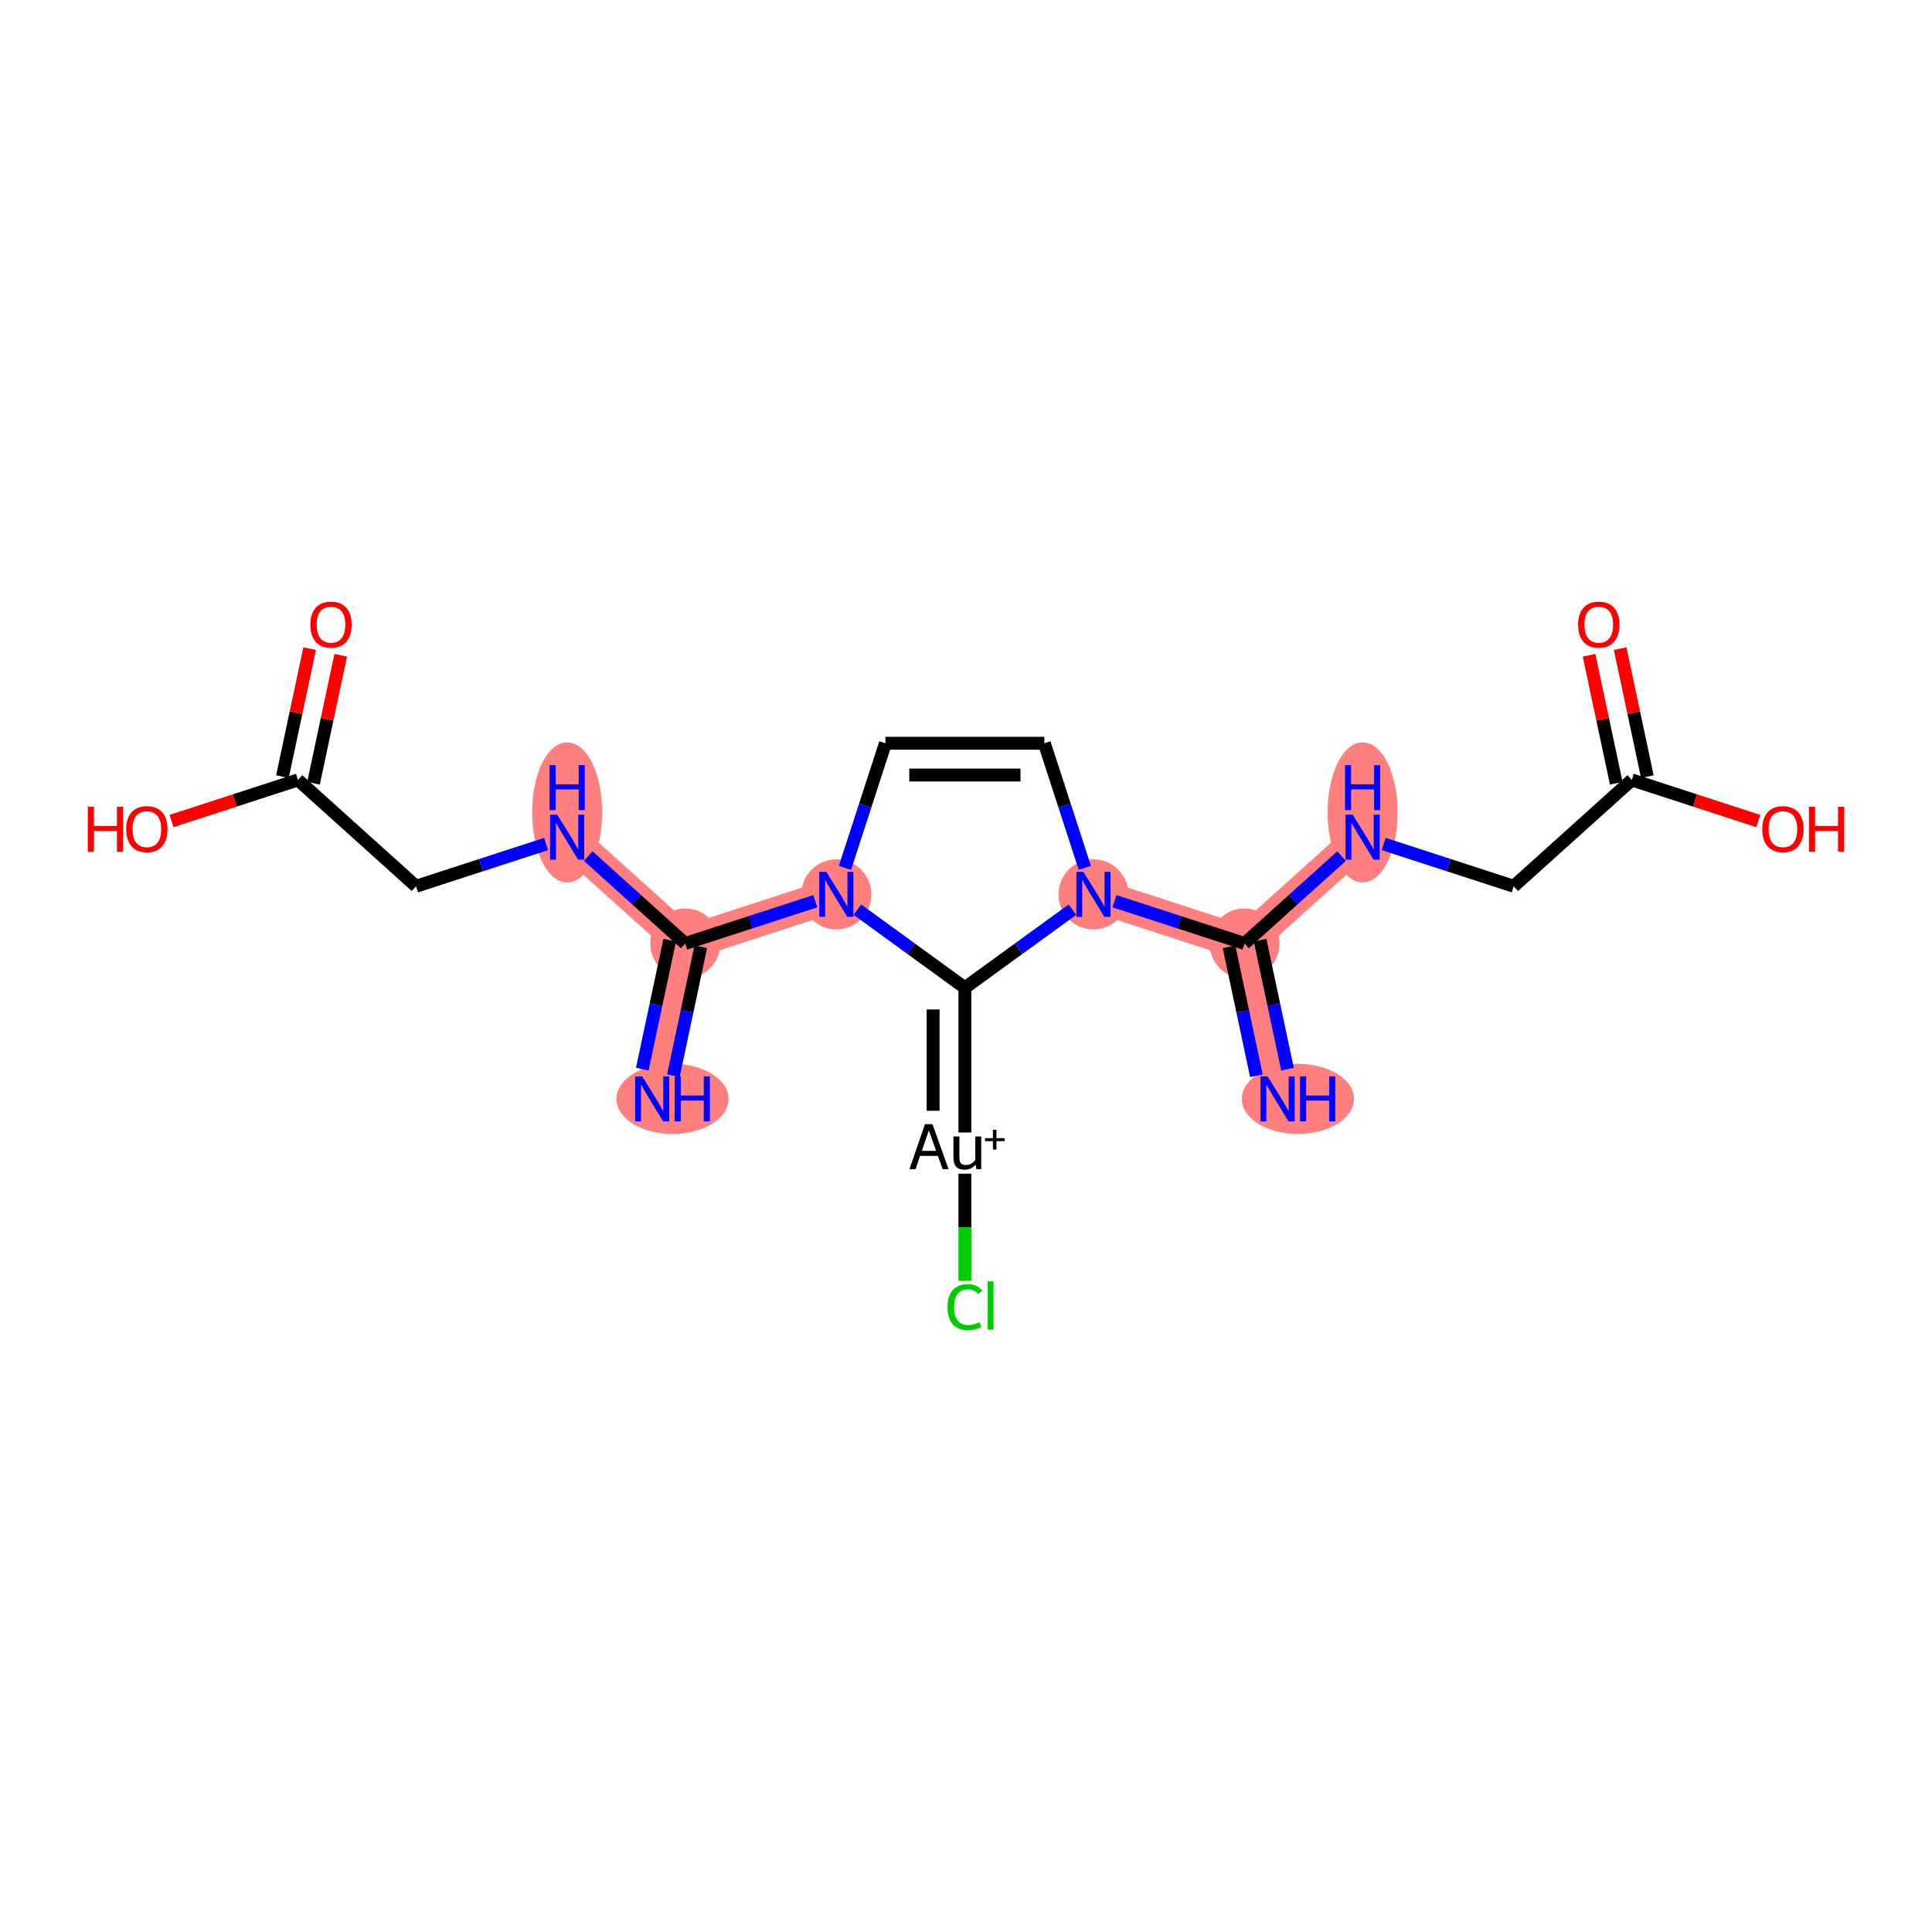 <?xml version='1.0' encoding='iso-8859-1'?>
<svg version='1.1' baseProfile='full'
              xmlns='http://www.w3.org/2000/svg'
                      xmlns:rdkit='http://www.rdkit.org/xml'
                      xmlns:xlink='http://www.w3.org/1999/xlink'
                  xml:space='preserve'
width='300px' height='300px' viewBox='0 0 300 300'>
<!-- END OF HEADER -->
<rect style='opacity:1.0;fill:#FFFFFF;stroke:none' width='300' height='300' x='0' y='0'> </rect>
<rect style='opacity:1.0;fill:#FFFFFF;stroke:none' width='300' height='300' x='0' y='0'> </rect>
<path d='M 198.381,170.635 L 193.252,146.502' style='fill:none;fill-rule:evenodd;stroke:#FF7F7F;stroke-width:5.3px;stroke-linecap:butt;stroke-linejoin:miter;stroke-opacity:1' />
<path d='M 193.252,146.502 L 211.587,129.993' style='fill:none;fill-rule:evenodd;stroke:#FF7F7F;stroke-width:5.3px;stroke-linecap:butt;stroke-linejoin:miter;stroke-opacity:1' />
<path d='M 193.252,146.502 L 169.787,138.878' style='fill:none;fill-rule:evenodd;stroke:#FF7F7F;stroke-width:5.3px;stroke-linecap:butt;stroke-linejoin:miter;stroke-opacity:1' />
<path d='M 129.867,138.878 L 106.403,146.502' style='fill:none;fill-rule:evenodd;stroke:#FF7F7F;stroke-width:5.3px;stroke-linecap:butt;stroke-linejoin:miter;stroke-opacity:1' />
<path d='M 106.403,146.502 L 101.273,170.635' style='fill:none;fill-rule:evenodd;stroke:#FF7F7F;stroke-width:5.3px;stroke-linecap:butt;stroke-linejoin:miter;stroke-opacity:1' />
<path d='M 106.403,146.502 L 88.068,129.993' style='fill:none;fill-rule:evenodd;stroke:#FF7F7F;stroke-width:5.3px;stroke-linecap:butt;stroke-linejoin:miter;stroke-opacity:1' />
<ellipse cx='201.534' cy='170.635' rx='8.206' ry='4.941'  style='fill:#FF7F7F;fill-rule:evenodd;stroke:#FF7F7F;stroke-width:1.0px;stroke-linecap:butt;stroke-linejoin:miter;stroke-opacity:1' />
<ellipse cx='193.252' cy='146.502' rx='4.934' ry='4.934'  style='fill:#FF7F7F;fill-rule:evenodd;stroke:#FF7F7F;stroke-width:1.0px;stroke-linecap:butt;stroke-linejoin:miter;stroke-opacity:1' />
<ellipse cx='211.587' cy='126.15' rx='4.934' ry='10.375'  style='fill:#FF7F7F;fill-rule:evenodd;stroke:#FF7F7F;stroke-width:1.0px;stroke-linecap:butt;stroke-linejoin:miter;stroke-opacity:1' />
<ellipse cx='169.787' cy='138.878' rx='4.934' ry='4.941'  style='fill:#FF7F7F;fill-rule:evenodd;stroke:#FF7F7F;stroke-width:1.0px;stroke-linecap:butt;stroke-linejoin:miter;stroke-opacity:1' />
<ellipse cx='129.867' cy='138.878' rx='4.934' ry='4.941'  style='fill:#FF7F7F;fill-rule:evenodd;stroke:#FF7F7F;stroke-width:1.0px;stroke-linecap:butt;stroke-linejoin:miter;stroke-opacity:1' />
<ellipse cx='106.403' cy='146.502' rx='4.934' ry='4.934'  style='fill:#FF7F7F;fill-rule:evenodd;stroke:#FF7F7F;stroke-width:1.0px;stroke-linecap:butt;stroke-linejoin:miter;stroke-opacity:1' />
<ellipse cx='104.426' cy='170.635' rx='8.206' ry='4.941'  style='fill:#FF7F7F;fill-rule:evenodd;stroke:#FF7F7F;stroke-width:1.0px;stroke-linecap:butt;stroke-linejoin:miter;stroke-opacity:1' />
<ellipse cx='88.068' cy='126.15' rx='4.934' ry='10.375'  style='fill:#FF7F7F;fill-rule:evenodd;stroke:#FF7F7F;stroke-width:1.0px;stroke-linecap:butt;stroke-linejoin:miter;stroke-opacity:1' />
<path class='bond-0 atom-0 atom-1' d='M 199.921,166.011 L 197.793,156' style='fill:none;fill-rule:evenodd;stroke:#0000FF;stroke-width:2.0px;stroke-linecap:butt;stroke-linejoin:miter;stroke-opacity:1' />
<path class='bond-0 atom-0 atom-1' d='M 197.793,156 L 195.665,145.989' style='fill:none;fill-rule:evenodd;stroke:#000000;stroke-width:2.0px;stroke-linecap:butt;stroke-linejoin:miter;stroke-opacity:1' />
<path class='bond-0 atom-0 atom-1' d='M 195.094,167.037 L 192.966,157.026' style='fill:none;fill-rule:evenodd;stroke:#0000FF;stroke-width:2.0px;stroke-linecap:butt;stroke-linejoin:miter;stroke-opacity:1' />
<path class='bond-0 atom-0 atom-1' d='M 192.966,157.026 L 190.838,147.015' style='fill:none;fill-rule:evenodd;stroke:#000000;stroke-width:2.0px;stroke-linecap:butt;stroke-linejoin:miter;stroke-opacity:1' />
<path class='bond-1 atom-1 atom-2' d='M 193.252,146.502 L 200.786,139.718' style='fill:none;fill-rule:evenodd;stroke:#000000;stroke-width:2.0px;stroke-linecap:butt;stroke-linejoin:miter;stroke-opacity:1' />
<path class='bond-1 atom-1 atom-2' d='M 200.786,139.718 L 208.32,132.934' style='fill:none;fill-rule:evenodd;stroke:#0000FF;stroke-width:2.0px;stroke-linecap:butt;stroke-linejoin:miter;stroke-opacity:1' />
<path class='bond-6 atom-1 atom-7' d='M 193.252,146.502 L 183.153,143.22' style='fill:none;fill-rule:evenodd;stroke:#000000;stroke-width:2.0px;stroke-linecap:butt;stroke-linejoin:miter;stroke-opacity:1' />
<path class='bond-6 atom-1 atom-7' d='M 183.153,143.22 L 173.054,139.939' style='fill:none;fill-rule:evenodd;stroke:#0000FF;stroke-width:2.0px;stroke-linecap:butt;stroke-linejoin:miter;stroke-opacity:1' />
<path class='bond-2 atom-2 atom-3' d='M 214.853,131.054 L 224.952,134.336' style='fill:none;fill-rule:evenodd;stroke:#0000FF;stroke-width:2.0px;stroke-linecap:butt;stroke-linejoin:miter;stroke-opacity:1' />
<path class='bond-2 atom-2 atom-3' d='M 224.952,134.336 L 235.051,137.617' style='fill:none;fill-rule:evenodd;stroke:#000000;stroke-width:2.0px;stroke-linecap:butt;stroke-linejoin:miter;stroke-opacity:1' />
<path class='bond-3 atom-3 atom-4' d='M 235.051,137.617 L 253.386,121.108' style='fill:none;fill-rule:evenodd;stroke:#000000;stroke-width:2.0px;stroke-linecap:butt;stroke-linejoin:miter;stroke-opacity:1' />
<path class='bond-4 atom-4 atom-5' d='M 255.799,120.595 L 253.687,110.658' style='fill:none;fill-rule:evenodd;stroke:#000000;stroke-width:2.0px;stroke-linecap:butt;stroke-linejoin:miter;stroke-opacity:1' />
<path class='bond-4 atom-4 atom-5' d='M 253.687,110.658 L 251.575,100.721' style='fill:none;fill-rule:evenodd;stroke:#FF0000;stroke-width:2.0px;stroke-linecap:butt;stroke-linejoin:miter;stroke-opacity:1' />
<path class='bond-4 atom-4 atom-5' d='M 250.972,121.621 L 248.86,111.684' style='fill:none;fill-rule:evenodd;stroke:#000000;stroke-width:2.0px;stroke-linecap:butt;stroke-linejoin:miter;stroke-opacity:1' />
<path class='bond-4 atom-4 atom-5' d='M 248.86,111.684 L 246.748,101.747' style='fill:none;fill-rule:evenodd;stroke:#FF0000;stroke-width:2.0px;stroke-linecap:butt;stroke-linejoin:miter;stroke-opacity:1' />
<path class='bond-5 atom-4 atom-6' d='M 253.386,121.108 L 263.206,124.299' style='fill:none;fill-rule:evenodd;stroke:#000000;stroke-width:2.0px;stroke-linecap:butt;stroke-linejoin:miter;stroke-opacity:1' />
<path class='bond-5 atom-4 atom-6' d='M 263.206,124.299 L 273.026,127.49' style='fill:none;fill-rule:evenodd;stroke:#FF0000;stroke-width:2.0px;stroke-linecap:butt;stroke-linejoin:miter;stroke-opacity:1' />
<path class='bond-7 atom-7 atom-8' d='M 168.452,134.767 L 165.308,125.09' style='fill:none;fill-rule:evenodd;stroke:#0000FF;stroke-width:2.0px;stroke-linecap:butt;stroke-linejoin:miter;stroke-opacity:1' />
<path class='bond-7 atom-7 atom-8' d='M 165.308,125.09 L 162.163,115.413' style='fill:none;fill-rule:evenodd;stroke:#000000;stroke-width:2.0px;stroke-linecap:butt;stroke-linejoin:miter;stroke-opacity:1' />
<path class='bond-20 atom-18 atom-7' d='M 149.827,153.38 L 158.174,147.315' style='fill:none;fill-rule:evenodd;stroke:#000000;stroke-width:2.0px;stroke-linecap:butt;stroke-linejoin:miter;stroke-opacity:1' />
<path class='bond-20 atom-18 atom-7' d='M 158.174,147.315 L 166.521,141.251' style='fill:none;fill-rule:evenodd;stroke:#0000FF;stroke-width:2.0px;stroke-linecap:butt;stroke-linejoin:miter;stroke-opacity:1' />
<path class='bond-8 atom-8 atom-9' d='M 162.163,115.413 L 137.491,115.413' style='fill:none;fill-rule:evenodd;stroke:#000000;stroke-width:2.0px;stroke-linecap:butt;stroke-linejoin:miter;stroke-opacity:1' />
<path class='bond-8 atom-8 atom-9' d='M 158.462,120.348 L 141.192,120.348' style='fill:none;fill-rule:evenodd;stroke:#000000;stroke-width:2.0px;stroke-linecap:butt;stroke-linejoin:miter;stroke-opacity:1' />
<path class='bond-9 atom-9 atom-10' d='M 137.491,115.413 L 134.347,125.09' style='fill:none;fill-rule:evenodd;stroke:#000000;stroke-width:2.0px;stroke-linecap:butt;stroke-linejoin:miter;stroke-opacity:1' />
<path class='bond-9 atom-9 atom-10' d='M 134.347,125.09 L 131.203,134.767' style='fill:none;fill-rule:evenodd;stroke:#0000FF;stroke-width:2.0px;stroke-linecap:butt;stroke-linejoin:miter;stroke-opacity:1' />
<path class='bond-10 atom-10 atom-11' d='M 126.601,139.939 L 116.502,143.22' style='fill:none;fill-rule:evenodd;stroke:#0000FF;stroke-width:2.0px;stroke-linecap:butt;stroke-linejoin:miter;stroke-opacity:1' />
<path class='bond-10 atom-10 atom-11' d='M 116.502,143.22 L 106.403,146.502' style='fill:none;fill-rule:evenodd;stroke:#000000;stroke-width:2.0px;stroke-linecap:butt;stroke-linejoin:miter;stroke-opacity:1' />
<path class='bond-17 atom-10 atom-18' d='M 133.134,141.251 L 141.481,147.315' style='fill:none;fill-rule:evenodd;stroke:#0000FF;stroke-width:2.0px;stroke-linecap:butt;stroke-linejoin:miter;stroke-opacity:1' />
<path class='bond-17 atom-10 atom-18' d='M 141.481,147.315 L 149.827,153.38' style='fill:none;fill-rule:evenodd;stroke:#000000;stroke-width:2.0px;stroke-linecap:butt;stroke-linejoin:miter;stroke-opacity:1' />
<path class='bond-11 atom-11 atom-12' d='M 103.99,145.989 L 101.862,156' style='fill:none;fill-rule:evenodd;stroke:#000000;stroke-width:2.0px;stroke-linecap:butt;stroke-linejoin:miter;stroke-opacity:1' />
<path class='bond-11 atom-11 atom-12' d='M 101.862,156 L 99.734,166.011' style='fill:none;fill-rule:evenodd;stroke:#0000FF;stroke-width:2.0px;stroke-linecap:butt;stroke-linejoin:miter;stroke-opacity:1' />
<path class='bond-11 atom-11 atom-12' d='M 108.816,147.015 L 106.688,157.026' style='fill:none;fill-rule:evenodd;stroke:#000000;stroke-width:2.0px;stroke-linecap:butt;stroke-linejoin:miter;stroke-opacity:1' />
<path class='bond-11 atom-11 atom-12' d='M 106.688,157.026 L 104.56,167.037' style='fill:none;fill-rule:evenodd;stroke:#0000FF;stroke-width:2.0px;stroke-linecap:butt;stroke-linejoin:miter;stroke-opacity:1' />
<path class='bond-12 atom-11 atom-13' d='M 106.403,146.502 L 98.869,139.718' style='fill:none;fill-rule:evenodd;stroke:#000000;stroke-width:2.0px;stroke-linecap:butt;stroke-linejoin:miter;stroke-opacity:1' />
<path class='bond-12 atom-11 atom-13' d='M 98.869,139.718 L 91.335,132.934' style='fill:none;fill-rule:evenodd;stroke:#0000FF;stroke-width:2.0px;stroke-linecap:butt;stroke-linejoin:miter;stroke-opacity:1' />
<path class='bond-13 atom-13 atom-14' d='M 84.802,131.054 L 74.703,134.336' style='fill:none;fill-rule:evenodd;stroke:#0000FF;stroke-width:2.0px;stroke-linecap:butt;stroke-linejoin:miter;stroke-opacity:1' />
<path class='bond-13 atom-13 atom-14' d='M 74.703,134.336 L 64.604,137.617' style='fill:none;fill-rule:evenodd;stroke:#000000;stroke-width:2.0px;stroke-linecap:butt;stroke-linejoin:miter;stroke-opacity:1' />
<path class='bond-14 atom-14 atom-15' d='M 64.604,137.617 L 46.269,121.108' style='fill:none;fill-rule:evenodd;stroke:#000000;stroke-width:2.0px;stroke-linecap:butt;stroke-linejoin:miter;stroke-opacity:1' />
<path class='bond-15 atom-15 atom-16' d='M 48.682,121.621 L 50.794,111.684' style='fill:none;fill-rule:evenodd;stroke:#000000;stroke-width:2.0px;stroke-linecap:butt;stroke-linejoin:miter;stroke-opacity:1' />
<path class='bond-15 atom-15 atom-16' d='M 50.794,111.684 L 52.907,101.747' style='fill:none;fill-rule:evenodd;stroke:#FF0000;stroke-width:2.0px;stroke-linecap:butt;stroke-linejoin:miter;stroke-opacity:1' />
<path class='bond-15 atom-15 atom-16' d='M 43.856,120.595 L 45.968,110.658' style='fill:none;fill-rule:evenodd;stroke:#000000;stroke-width:2.0px;stroke-linecap:butt;stroke-linejoin:miter;stroke-opacity:1' />
<path class='bond-15 atom-15 atom-16' d='M 45.968,110.658 L 48.08,100.721' style='fill:none;fill-rule:evenodd;stroke:#FF0000;stroke-width:2.0px;stroke-linecap:butt;stroke-linejoin:miter;stroke-opacity:1' />
<path class='bond-16 atom-15 atom-17' d='M 46.269,121.108 L 36.449,124.299' style='fill:none;fill-rule:evenodd;stroke:#000000;stroke-width:2.0px;stroke-linecap:butt;stroke-linejoin:miter;stroke-opacity:1' />
<path class='bond-16 atom-15 atom-17' d='M 36.449,124.299 L 26.629,127.49' style='fill:none;fill-rule:evenodd;stroke:#FF0000;stroke-width:2.0px;stroke-linecap:butt;stroke-linejoin:miter;stroke-opacity:1' />
<path class='bond-18 atom-18 atom-19' d='M 149.827,153.38 L 149.827,175.856' style='fill:none;fill-rule:evenodd;stroke:#000000;stroke-width:2.0px;stroke-linecap:butt;stroke-linejoin:miter;stroke-opacity:1' />
<path class='bond-18 atom-18 atom-19' d='M 144.893,156.751 L 144.893,172.484' style='fill:none;fill-rule:evenodd;stroke:#000000;stroke-width:2.0px;stroke-linecap:butt;stroke-linejoin:miter;stroke-opacity:1' />
<path class='bond-19 atom-19 atom-20' d='M 149.827,182.251 L 149.827,190.571' style='fill:none;fill-rule:evenodd;stroke:#000000;stroke-width:2.0px;stroke-linecap:butt;stroke-linejoin:miter;stroke-opacity:1' />
<path class='bond-19 atom-19 atom-20' d='M 149.827,190.571 L 149.827,198.891' style='fill:none;fill-rule:evenodd;stroke:#00CC00;stroke-width:2.0px;stroke-linecap:butt;stroke-linejoin:miter;stroke-opacity:1' />
<path  class='atom-0' d='M 196.837 167.141
L 199.126 170.842
Q 199.353 171.207, 199.719 171.868
Q 200.084 172.529, 200.103 172.569
L 200.103 167.141
L 201.031 167.141
L 201.031 174.128
L 200.074 174.128
L 197.616 170.082
Q 197.33 169.608, 197.024 169.065
Q 196.728 168.523, 196.639 168.355
L 196.639 174.128
L 195.732 174.128
L 195.732 167.141
L 196.837 167.141
' fill='#0000FF'/>
<path  class='atom-0' d='M 201.87 167.141
L 202.817 167.141
L 202.817 170.112
L 206.39 170.112
L 206.39 167.141
L 207.337 167.141
L 207.337 174.128
L 206.39 174.128
L 206.39 170.901
L 202.817 170.901
L 202.817 174.128
L 201.87 174.128
L 201.87 167.141
' fill='#0000FF'/>
<path  class='atom-2' d='M 210.042 126.5
L 212.332 130.2
Q 212.559 130.565, 212.924 131.227
Q 213.289 131.888, 213.309 131.927
L 213.309 126.5
L 214.236 126.5
L 214.236 133.487
L 213.279 133.487
L 210.822 129.44
Q 210.535 128.967, 210.23 128.424
Q 209.934 127.881, 209.845 127.713
L 209.845 133.487
L 208.937 133.487
L 208.937 126.5
L 210.042 126.5
' fill='#0000FF'/>
<path  class='atom-2' d='M 208.853 118.814
L 209.8 118.814
L 209.8 121.784
L 213.373 121.784
L 213.373 118.814
L 214.32 118.814
L 214.32 125.801
L 213.373 125.801
L 213.373 122.574
L 209.8 122.574
L 209.8 125.801
L 208.853 125.801
L 208.853 118.814
' fill='#0000FF'/>
<path  class='atom-5' d='M 245.049 96.995
Q 245.049 95.318, 245.878 94.38
Q 246.707 93.443, 248.256 93.443
Q 249.806 93.443, 250.635 94.38
Q 251.464 95.318, 251.464 96.995
Q 251.464 98.693, 250.625 99.66
Q 249.786 100.617, 248.256 100.617
Q 246.717 100.617, 245.878 99.66
Q 245.049 98.703, 245.049 96.995
M 248.256 99.828
Q 249.322 99.828, 249.894 99.117
Q 250.477 98.397, 250.477 96.995
Q 250.477 95.624, 249.894 94.933
Q 249.322 94.232, 248.256 94.232
Q 247.19 94.232, 246.608 94.923
Q 246.036 95.614, 246.036 96.995
Q 246.036 98.407, 246.608 99.117
Q 247.19 99.828, 248.256 99.828
' fill='#FF0000'/>
<path  class='atom-6' d='M 273.643 128.752
Q 273.643 127.074, 274.472 126.137
Q 275.301 125.199, 276.85 125.199
Q 278.4 125.199, 279.229 126.137
Q 280.057 127.074, 280.057 128.752
Q 280.057 130.45, 279.219 131.417
Q 278.38 132.374, 276.85 132.374
Q 275.311 132.374, 274.472 131.417
Q 273.643 130.459, 273.643 128.752
M 276.85 131.584
Q 277.916 131.584, 278.488 130.874
Q 279.071 130.154, 279.071 128.752
Q 279.071 127.38, 278.488 126.69
Q 277.916 125.989, 276.85 125.989
Q 275.784 125.989, 275.202 126.68
Q 274.63 127.371, 274.63 128.752
Q 274.63 130.163, 275.202 130.874
Q 275.784 131.584, 276.85 131.584
' fill='#FF0000'/>
<path  class='atom-6' d='M 280.896 125.278
L 281.844 125.278
L 281.844 128.249
L 285.416 128.249
L 285.416 125.278
L 286.364 125.278
L 286.364 132.265
L 285.416 132.265
L 285.416 129.038
L 281.844 129.038
L 281.844 132.265
L 280.896 132.265
L 280.896 125.278
' fill='#FF0000'/>
<path  class='atom-7' d='M 168.243 135.384
L 170.532 139.085
Q 170.759 139.45, 171.125 140.111
Q 171.49 140.773, 171.509 140.812
L 171.509 135.384
L 172.437 135.384
L 172.437 142.371
L 171.48 142.371
L 169.022 138.325
Q 168.736 137.851, 168.43 137.309
Q 168.134 136.766, 168.045 136.598
L 168.045 142.371
L 167.138 142.371
L 167.138 135.384
L 168.243 135.384
' fill='#0000FF'/>
<path  class='atom-10' d='M 128.323 135.384
L 130.612 139.085
Q 130.839 139.45, 131.205 140.111
Q 131.57 140.773, 131.589 140.812
L 131.589 135.384
L 132.517 135.384
L 132.517 142.371
L 131.56 142.371
L 129.102 138.325
Q 128.816 137.851, 128.51 137.309
Q 128.214 136.766, 128.125 136.598
L 128.125 142.371
L 127.218 142.371
L 127.218 135.384
L 128.323 135.384
' fill='#0000FF'/>
<path  class='atom-12' d='M 99.729 167.141
L 102.018 170.842
Q 102.245 171.207, 102.611 171.868
Q 102.976 172.529, 102.995 172.569
L 102.995 167.141
L 103.923 167.141
L 103.923 174.128
L 102.966 174.128
L 100.508 170.082
Q 100.222 169.608, 99.916 169.065
Q 99.62 168.523, 99.531 168.355
L 99.531 174.128
L 98.624 174.128
L 98.624 167.141
L 99.729 167.141
' fill='#0000FF'/>
<path  class='atom-12' d='M 104.762 167.141
L 105.709 167.141
L 105.709 170.112
L 109.282 170.112
L 109.282 167.141
L 110.229 167.141
L 110.229 174.128
L 109.282 174.128
L 109.282 170.901
L 105.709 170.901
L 105.709 174.128
L 104.762 174.128
L 104.762 167.141
' fill='#0000FF'/>
<path  class='atom-13' d='M 86.524 126.5
L 88.813 130.2
Q 89.04 130.565, 89.405 131.227
Q 89.77 131.888, 89.79 131.927
L 89.79 126.5
L 90.718 126.5
L 90.718 133.487
L 89.761 133.487
L 87.303 129.44
Q 87.017 128.967, 86.711 128.424
Q 86.415 127.881, 86.326 127.713
L 86.326 133.487
L 85.418 133.487
L 85.418 126.5
L 86.524 126.5
' fill='#0000FF'/>
<path  class='atom-13' d='M 85.334 118.814
L 86.282 118.814
L 86.282 121.784
L 89.854 121.784
L 89.854 118.814
L 90.802 118.814
L 90.802 125.801
L 89.854 125.801
L 89.854 122.574
L 86.282 122.574
L 86.282 125.801
L 85.334 125.801
L 85.334 118.814
' fill='#0000FF'/>
<path  class='atom-16' d='M 48.191 96.995
Q 48.191 95.318, 49.02 94.38
Q 49.849 93.443, 51.398 93.443
Q 52.948 93.443, 53.777 94.38
Q 54.606 95.318, 54.606 96.995
Q 54.606 98.693, 53.767 99.66
Q 52.928 100.617, 51.398 100.617
Q 49.859 100.617, 49.02 99.66
Q 48.191 98.703, 48.191 96.995
M 51.398 99.828
Q 52.464 99.828, 53.037 99.117
Q 53.619 98.397, 53.619 96.995
Q 53.619 95.624, 53.037 94.933
Q 52.464 94.232, 51.398 94.232
Q 50.333 94.232, 49.75 94.923
Q 49.178 95.614, 49.178 96.995
Q 49.178 98.407, 49.75 99.117
Q 50.333 99.828, 51.398 99.828
' fill='#FF0000'/>
<path  class='atom-17' d='M 13.636 125.278
L 14.584 125.278
L 14.584 128.249
L 18.156 128.249
L 18.156 125.278
L 19.104 125.278
L 19.104 132.265
L 18.156 132.265
L 18.156 129.038
L 14.584 129.038
L 14.584 132.265
L 13.636 132.265
L 13.636 125.278
' fill='#FF0000'/>
<path  class='atom-17' d='M 19.597 128.752
Q 19.597 127.074, 20.426 126.137
Q 21.255 125.199, 22.805 125.199
Q 24.354 125.199, 25.183 126.137
Q 26.012 127.074, 26.012 128.752
Q 26.012 130.45, 25.173 131.417
Q 24.334 132.374, 22.805 132.374
Q 21.265 132.374, 20.426 131.417
Q 19.597 130.459, 19.597 128.752
M 22.805 131.584
Q 23.87 131.584, 24.443 130.874
Q 25.025 130.154, 25.025 128.752
Q 25.025 127.38, 24.443 126.69
Q 23.87 125.989, 22.805 125.989
Q 21.739 125.989, 21.156 126.68
Q 20.584 127.371, 20.584 128.752
Q 20.584 130.163, 21.156 130.874
Q 21.739 131.584, 22.805 131.584
' fill='#FF0000'/>
<path  class='atom-19' d='M 146.373 181.545
L 145.643 179.492
L 142.87 179.492
L 142.169 181.545
L 141.222 181.545
L 143.63 174.558
L 144.794 174.558
L 147.291 181.545
L 146.373 181.545
M 143.146 178.703
L 145.357 178.703
L 144.232 175.535
L 143.146 178.703
' fill='#000000'/>
<path  class='atom-19' d='M 152.364 176.472
L 152.364 181.545
L 151.604 181.545
L 151.495 180.844
Q 150.834 181.634, 149.778 181.634
Q 148.919 181.634, 148.485 181.18
Q 148.051 180.716, 148.051 179.828
L 148.051 176.472
L 148.979 176.472
L 148.979 179.759
Q 148.979 180.361, 149.206 180.637
Q 149.442 180.904, 149.956 180.904
Q 150.419 180.904, 150.804 180.696
Q 151.189 180.479, 151.436 180.104
L 151.436 176.472
L 152.364 176.472
' fill='#000000'/>
<path  class='atom-19' d='M 152.95 176.73
L 154.181 176.73
L 154.181 175.434
L 154.728 175.434
L 154.728 176.73
L 155.992 176.73
L 155.992 177.199
L 154.728 177.199
L 154.728 178.502
L 154.181 178.502
L 154.181 177.199
L 152.95 177.199
L 152.95 176.73
' fill='#000000'/>
<path  class='atom-20' d='M 147.133 202.965
Q 147.133 201.228, 147.942 200.32
Q 148.761 199.403, 150.311 199.403
Q 151.752 199.403, 152.521 200.419
L 151.87 200.952
Q 151.308 200.212, 150.311 200.212
Q 149.255 200.212, 148.692 200.922
Q 148.14 201.623, 148.14 202.965
Q 148.14 204.347, 148.712 205.057
Q 149.294 205.768, 150.419 205.768
Q 151.189 205.768, 152.087 205.304
L 152.364 206.044
Q 151.998 206.281, 151.446 206.419
Q 150.893 206.557, 150.281 206.557
Q 148.761 206.557, 147.942 205.63
Q 147.133 204.702, 147.133 202.965
' fill='#00CC00'/>
<path  class='atom-20' d='M 153.37 198.978
L 154.278 198.978
L 154.278 206.469
L 153.37 206.469
L 153.37 198.978
' fill='#00CC00'/>
</svg>
